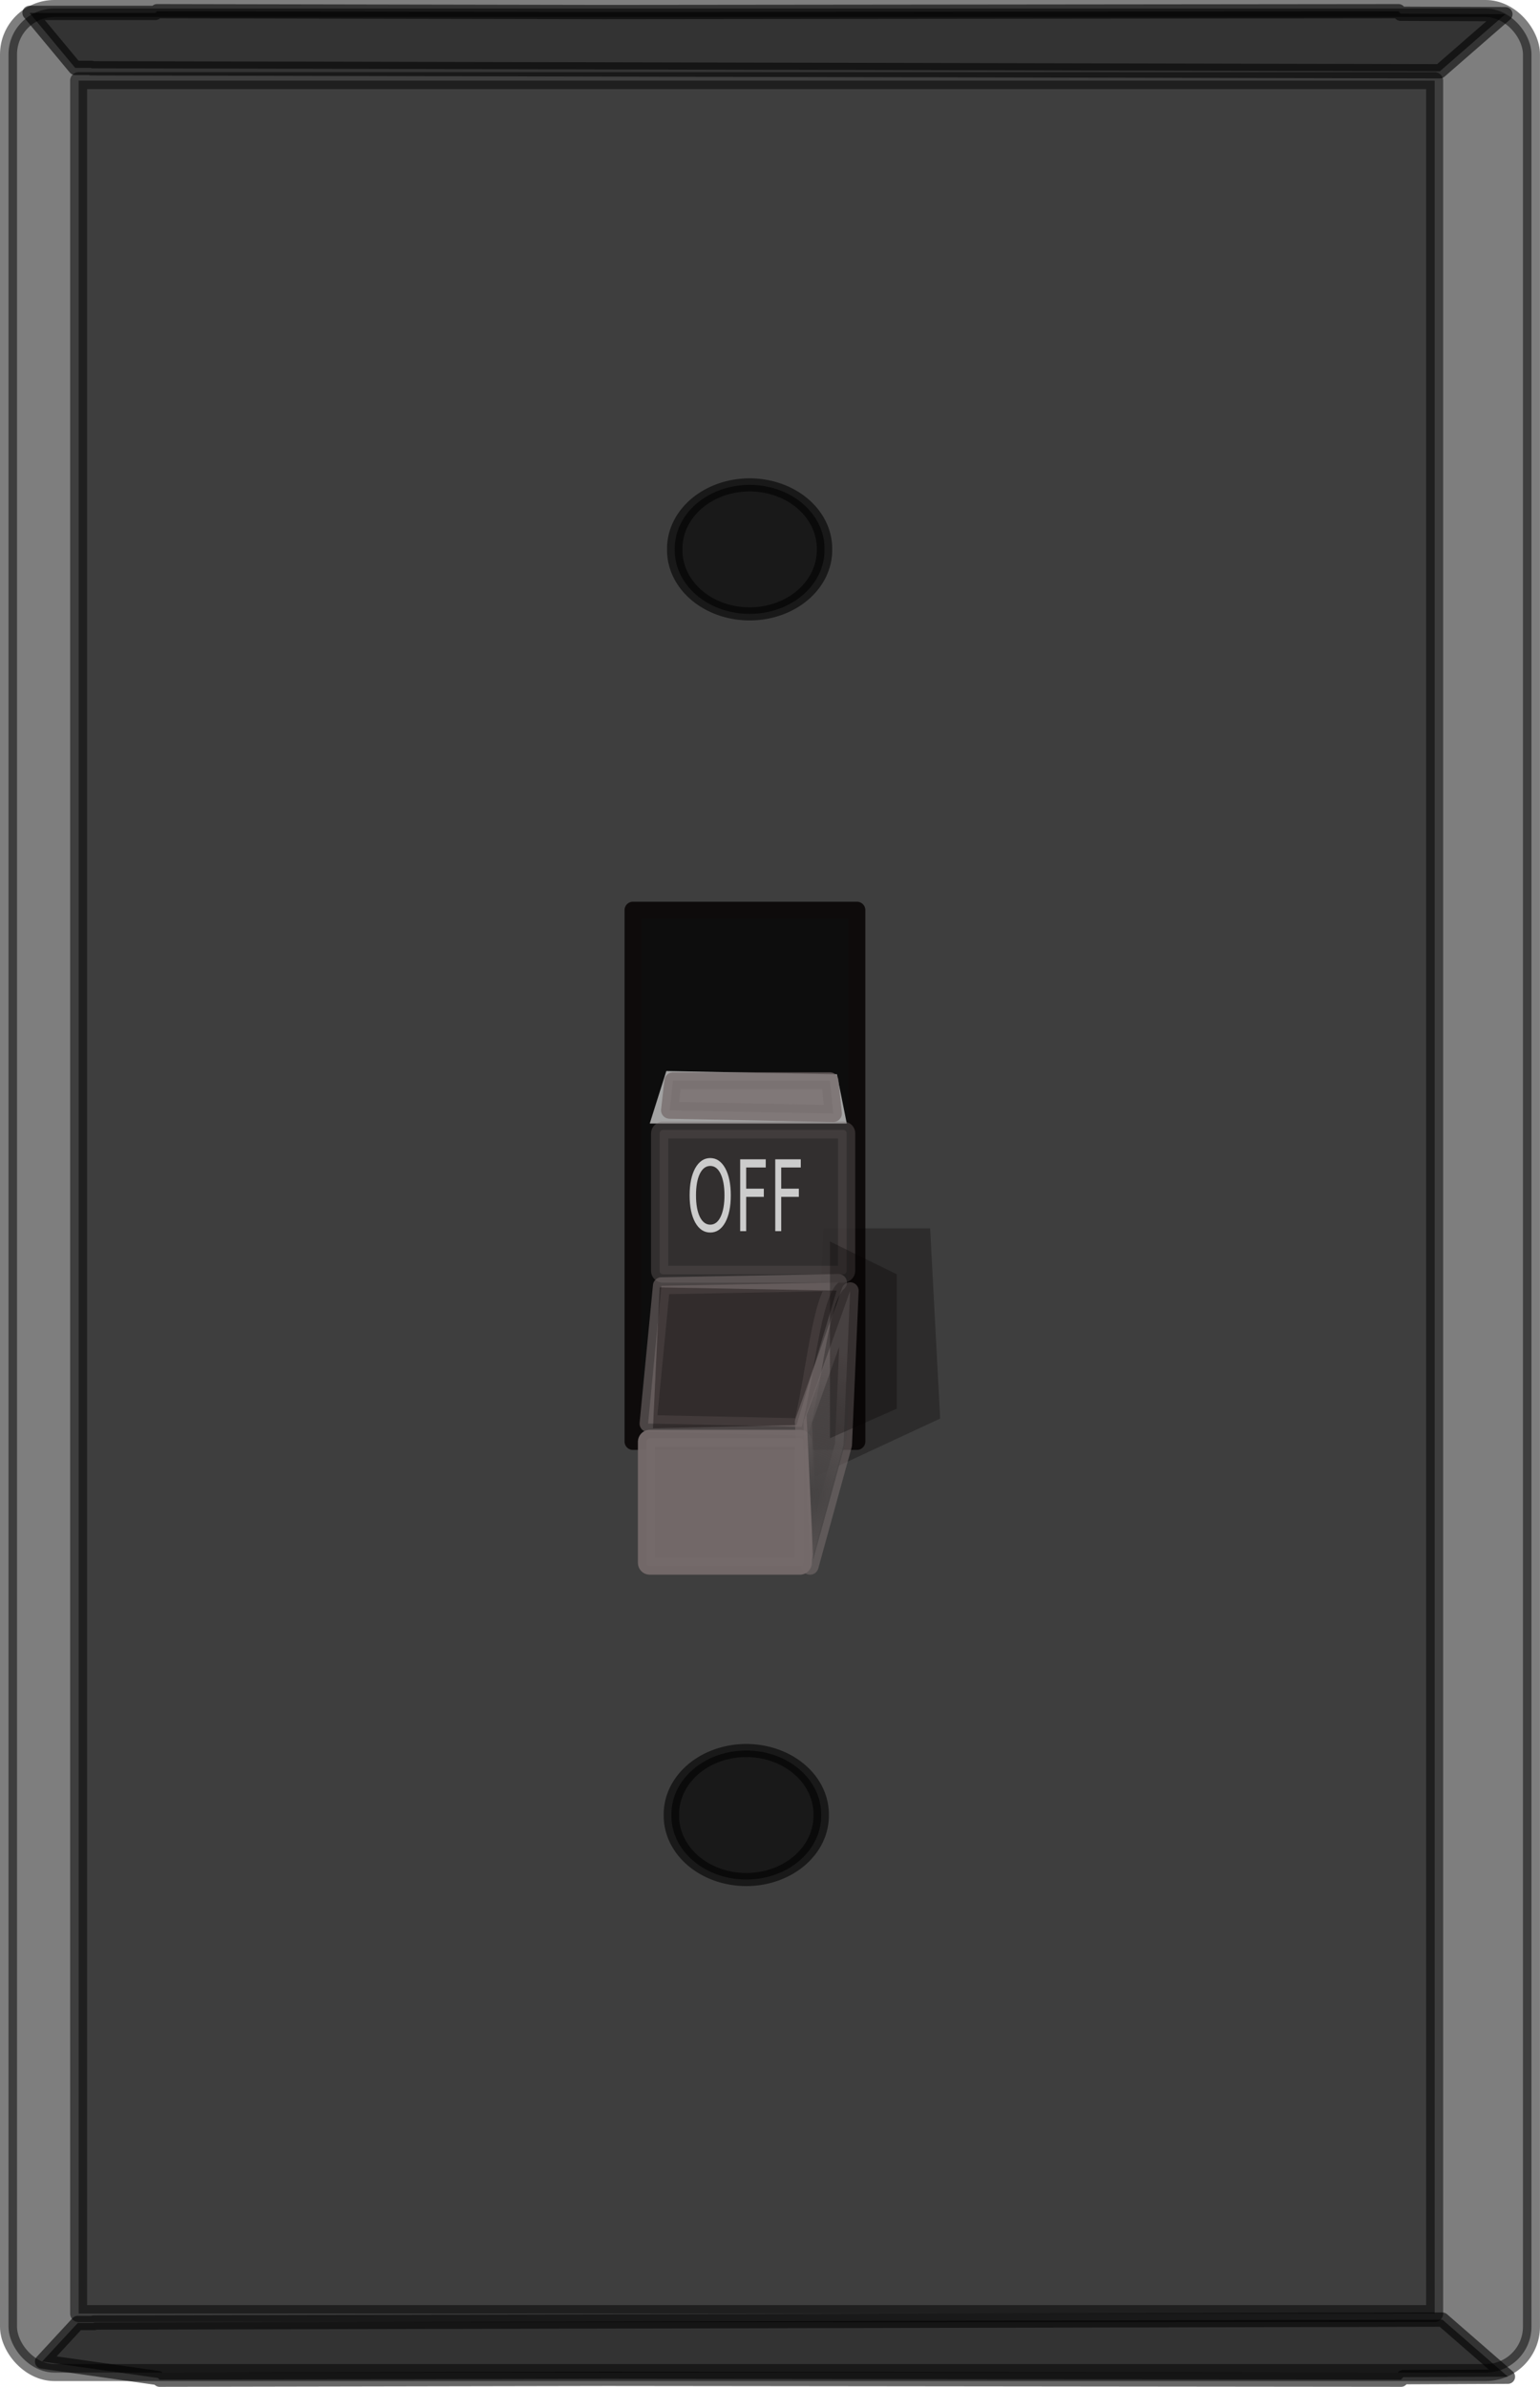 <?xml version="1.0" encoding="UTF-8" standalone="no"?>
<!-- Created with Inkscape (http://www.inkscape.org/) -->
<svg
    xmlns:inkscape="http://www.inkscape.org/namespaces/inkscape"
    xmlns:rdf="http://www.w3.org/1999/02/22-rdf-syntax-ns#"
    xmlns="http://www.w3.org/2000/svg"
    xmlns:sodipodi="http://sodipodi.sourceforge.net/DTD/sodipodi-0.dtd"
    xmlns:cc="http://creativecommons.org/ns#"
    xmlns:xlink="http://www.w3.org/1999/xlink"
    xmlns:dc="http://purl.org/dc/elements/1.1/"
    xmlns:svg="http://www.w3.org/2000/svg"
    xmlns:ns1="http://sozi.baierouge.fr"
    id="svg2211"
    sodipodi:docname="speciwoman_Light_switch_off.svg"
    viewBox="0 0 201.4 312.07"
    sodipodi:version="0.32"
    version="1.0"
    inkscape:output_extension="org.inkscape.output.svg.inkscape"
    inkscape:version="0.46"
    sodipodi:docbase="/user/amburns/home/Documents/images"
  >
  <defs
      id="defs2214"
    >
    <filter
        id="filter13274"
        height="1.313"
        width="1.245"
        y="-.157"
        x="-.122"
        inkscape:collect="always"
      >
      <feGaussianBlur
          id="feGaussianBlur13276"
          stdDeviation="0.68"
          inkscape:collect="always"
      />
    </filter
    >
    <filter
        id="filter14414"
        height="1.357"
        width="2.662"
        y="-.178"
        x="-.831"
        inkscape:collect="always"
      >
      <feGaussianBlur
          id="feGaussianBlur14416"
          stdDeviation="1.605"
          inkscape:collect="always"
      />
    </filter
    >
    <filter
        id="filter16635"
        height="1.8"
        width="3.4"
        y="-0.4"
        x="-1.2"
        inkscape:collect="always"
      >
      <feGaussianBlur
          id="feGaussianBlur16637"
          stdDeviation="2.422"
          inkscape:collect="always"
      />
    </filter
    >
    <filter
        id="filter17798"
        height="1.694"
        width="2.388"
        y="-.347"
        x="-.694"
        inkscape:collect="always"
      >
      <feGaussianBlur
          id="feGaussianBlur17800"
          stdDeviation="2.661"
          inkscape:collect="always"
      />
    </filter
    >
    <filter
        id="filter17863"
        height="1.238"
        width="1.192"
        y="-.119"
        x="-.096"
        inkscape:collect="always"
      >
      <feGaussianBlur
          id="feGaussianBlur17865"
          stdDeviation="0.591"
          inkscape:collect="always"
      />
    </filter
    >
    <filter
        id="filter19861"
        height="1.543"
        width="1.152"
        y="-.272"
        x="-.076"
        inkscape:collect="always"
      >
      <feGaussianBlur
          id="feGaussianBlur19863"
          stdDeviation="0.415"
          inkscape:collect="always"
      />
    </filter
    >
    <radialGradient
        id="radialGradient20821"
        gradientUnits="userSpaceOnUse"
        cy="159.77"
        cx="-31.004"
        gradientTransform="matrix(2 6.143 -5.705 1.857 1054.2 52.158)"
        r="1.696"
        inkscape:collect="always"
      >
      <stop
          id="stop14428"
          style="stop-color:rgb(69, 66, 66)"
          offset="0"
      />
      <stop
          id="stop14430"
          style="stop-color:rgb(69, 66, 66);stop-opacity:0"
          offset="1"
      />
    </radialGradient
    >
  </defs
  >
  <sodipodi:namedview
      id="base"
      bordercolor="#666666"
      inkscape:pageshadow="2"
      guidetolerance="10.0"
      pagecolor="#ffffff"
      gridtolerance="10.0"
      inkscape:zoom="2.0388889"
      objecttolerance="10.0"
      borderopacity="1.0"
      inkscape:current-layer="layer1"
      inkscape:cx="112"
      inkscape:guide-bbox="true"
      inkscape:cy="172.77562"
      inkscape:window-y="25"
      inkscape:window-x="0"
      inkscape:window-height="949"
      showgrid="false"
      inkscape:pageopacity="0.0"
      inkscape:window-width="1280"
      showguides="true"
  />
  <g
      id="layer1"
      inkscape:label="off"
      inkscape:groupmode="layer"
      transform="translate(-13.58 -15.874)"
    >
    <g
        id="g20731"
        inkscape:export-ydpi="300"
        inkscape:export-xdpi="300"
        inkscape:export-filename="/user/amburns/home/Documents/images/light_switch_off.jpg.png"
        transform="translate(2.71 -11.264)"
      >
      <rect
          id="rect2220"
          style="opacity:.505;stroke-linejoin:round;stroke:#000000;stroke-width:2.226;fill:#000000"
          ry="6.002"
          height="309.09"
          width="199.17"
          y="28.25"
          x="11.983"
      />
      <rect
          id="rect3194"
          style="opacity:.505;stroke-linejoin:round;stroke:#000000;stroke-width:2.221;fill:#000000"
          ry="0"
          height="291.95"
          width="177.34"
          y="37.679"
          x="21.153"
      />
      <path
          id="path6249"
          style="opacity:.594;stroke-linejoin:round;stroke:#000000;stroke-width:1.87;fill:#000000"
          d="m31.414 28.604l-0.226 0.221h-16.454l5.973 7.19h2.141l-0.056 0.055 176.38 0.387 8.57-7.466-13.7-0.056-0.28-0.331-103.85 0.11-58.496-0.11z"
      />
      <path
          id="path7226"
          sodipodi:nodetypes="cccccccccccc"
          style="opacity:.594;stroke-linejoin:round;stroke:#000000;stroke-width:1.87;fill:#000000"
          d="m31.747 338.27l-0.225-0.22-15.145-2.15 4.663-5.04h2.142l-0.057-0.06 176.38-0.38 8.57 7.46-13.69 0.06-0.29 0.33-103.85-0.11-58.493 0.11z"
      />
      <path
          id="path7228"
          sodipodi:rx="6.0554733"
          sodipodi:ry="6.0554733"
          style="opacity:.594;stroke-linejoin:round;stroke:#000000;stroke-width:1.246;fill:#000000"
          sodipodi:type="arc"
          d="m92.285 119.48a6.056 6.056 0 1 1 -12.111 0 6.056 6.056 0 1 1 12.111 0z"
          transform="matrix(1.617 0 0 1.375 -30.528 -65.317)"
          sodipodi:cy="119.4766"
          sodipodi:cx="86.229942"
      />
      <path
          id="path7230"
          sodipodi:rx="6.0554733"
          sodipodi:ry="6.0554733"
          style="opacity:.594;stroke-linejoin:round;stroke:#000000;stroke-width:1.246;fill:#000000"
          sodipodi:type="arc"
          d="m92.285 119.48a6.056 6.056 0 1 1 -12.111 0 6.056 6.056 0 1 1 12.111 0z"
          transform="matrix(1.617 0 0 1.375 -30.965 100.16)"
          sodipodi:cy="119.4766"
          sodipodi:cx="86.229942"
      />
      <rect
          id="rect9172"
          style="stroke-linejoin:round;stroke:#0e0b0b;stroke-width:2.195;fill:#0d0d0d"
          height="69.48"
          width="29.295"
          y="146.13"
          x="93.645"
      />
      <g
          id="g20717"
        >
        <path
            id="rect16654"
            sodipodi:nodetypes="ccccc"
            style="opacity:.536;filter:url(#filter17798);fill:#030000"
            transform="matrix(1.803 0 0 -1.77 -29.074 502.96)"
            d="m90.348 164.04l-0.727 14.05h-7.751l-0.727-18.41 9.205 4.36z"
        />
        <rect
            id="rect10199"
            style="opacity:.964;stroke-linejoin:round;stroke:#746a6a;stroke-width:2.226;fill:#746a6a"
            transform="scale(1,-1)"
            ry=".429"
            height="16.719"
            width="20.529"
            y="-231.91"
            x="95.408"
        />
        <path
            id="rect12222"
            sodipodi:nodetypes="ccccc"
            style="opacity:.786;fill:#cccccc"
            d="m95.844 174.03h25.766l-1.29-6.43-22.31-0.43-2.166 6.86z"
        />
        <rect
            id="rect11170"
            style="opacity:.604;stroke-linejoin:round;filter:url(#filter17863);stroke:#746a6a;stroke-width:1.246;fill:#746a6a"
            transform="matrix(1.803 0 0 -1.77 -29.074 502.96)"
            ry=".242"
            height="10.658"
            width="13.564"
            y="174.7"
            x="70.001"
        />
        <path
            id="rect13280"
            sodipodi:nodetypes="ccccc"
            style="opacity:.604;stroke-linejoin:round;stroke:#746a6a;stroke-width:2.226;fill:#746a6a"
            d="m115.72 213.69c1.71-6.7 2.4-16.85 4.8-18.87l-23.147 0.43-1.747 18.01 20.094 0.43z"
        />
        <path
            id="path11172"
            sodipodi:nodetypes="ccccc"
            style="opacity:.604;filter:url(#filter13274);fill:#060000"
            transform="matrix(1.803 0 0 -1.77 -29.074 502.96)"
            d="m82.839 173.49l-12.838 0.24-0.484-10.41 10.415 0.24 2.907 9.93z"
        />
        <path
            id="path11175"
            sodipodi:nodetypes="ccccc"
            style="opacity:.604;stroke-linejoin:round;stroke:#746a6a;stroke-width:2.226;fill:#746a6a"
            d="m122.05 195.9l-6.11 17.14 0.87 18.87 4.37-15.86 0.87-20.15z"
        />
        <path
            id="text12218"
            style="fill:#cccccc"
            transform="scale(.787 1.271)"
            d="m131.84 141.29c-0.73 0-1.31 0.27-1.74 0.81-0.42 0.54-0.63 1.28-0.63 2.21s0.21 1.67 0.63 2.21c0.43 0.54 1.01 0.81 1.74 0.81 0.72 0 1.3-0.27 1.72-0.81s0.64-1.28 0.64-2.21-0.22-1.67-0.64-2.21-1-0.81-1.72-0.81m0-0.81c1.03 0 1.86 0.35 2.48 1.04 0.62 0.7 0.93 1.63 0.93 2.79 0 1.17-0.31 2.1-0.93 2.8-0.62 0.69-1.45 1.03-2.48 1.03-1.04 0-1.87-0.34-2.5-1.03-0.62-0.7-0.93-1.63-0.93-2.8 0-1.16 0.31-2.09 0.93-2.79 0.63-0.69 1.46-1.04 2.5-1.04m4.97 0.13h4.25v0.84h-3.25v2.18h2.93v0.84h-2.93v3.53h-1v-7.39m5.83 0h4.24v0.84h-3.25v2.18h2.93v0.84h-2.93v3.53h-0.99v-7.39"
        />
        <path
            id="path13283"
            sodipodi:nodetypes="ccccc"
            style="filter:url(#filter14414);fill:url(#radialGradient20821)"
            transform="matrix(1.803 0 0 -1.77 -29.074 502.96)"
            d="m84.05 173.98l-3.391-9.69 0.484-10.66 2.423 8.96 0.484 11.39z"
        />
        <path
            id="rect15406"
            sodipodi:nodetypes="ccccc"
            style="opacity:.87;stroke-linejoin:round;filter:url(#filter19861);stroke:#746a6a;stroke-width:1.246;fill:#746a6a"
            transform="matrix(1.803 0 0 -1.77 -29.074 502.96)"
            d="m82.595 186.57l-0.243 2.42h-11.384l-0.242-2.18 11.869-0.24z"
        />
        <path
            id="path15411"
            sodipodi:nodetypes="ccccc"
            style="opacity:.536;filter:url(#filter16635);fill:#030000"
            transform="matrix(1.803 0 0 -1.77 -29.074 502.96)"
            d="m87.199 174.7l-4.845 2.42v-14.53l4.845 2.18v9.93z"
        />
      </g
      >
    </g
    >
  </g
  >
</svg
>
